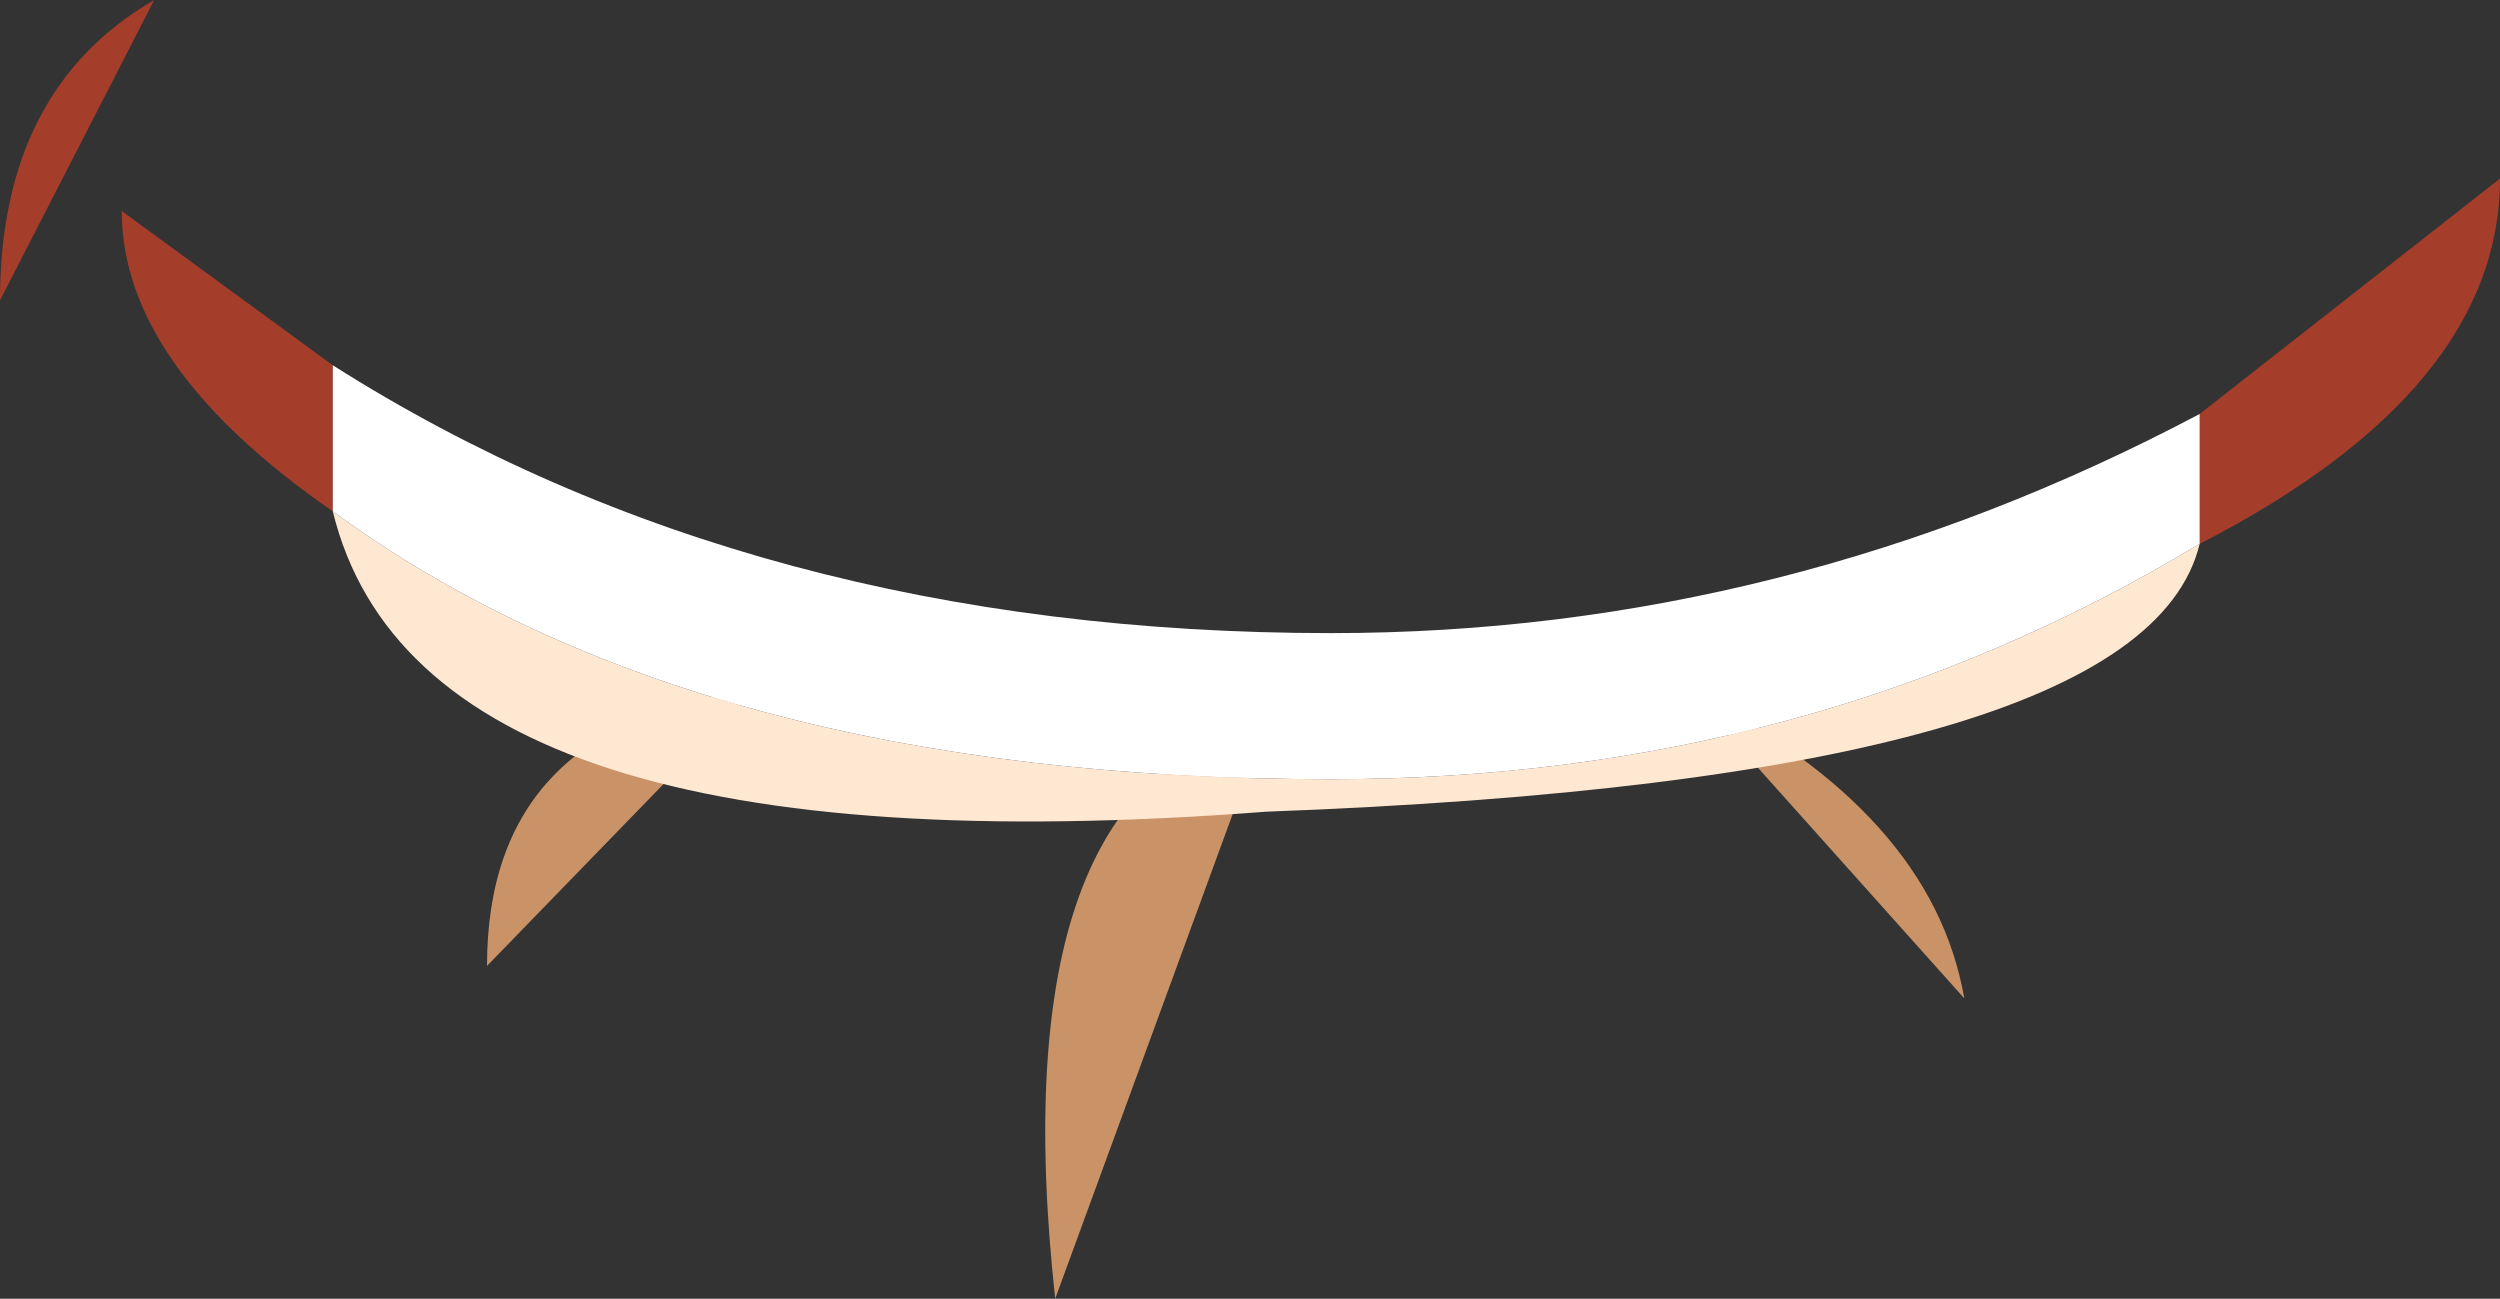 <?xml version="1.0" encoding="UTF-8" standalone="no"?>
<svg xmlns:xlink="http://www.w3.org/1999/xlink" height="8.0px" width="15.4px" xmlns="http://www.w3.org/2000/svg">
  <rect width="100%" height="100%" fill="#333333" stroke="none"/>
  <g transform="matrix(1.0, 0.0, 0.0, 1.0, -14.6, 97.4)">
    <path d="M22.4 -92.95 L21.1 -89.4 Q20.75 -92.6 22.4 -92.95" fill="#c99367" fill-rule="evenodd" stroke="none"/>
    <path d="M19.25 -93.15 L17.6 -91.45 Q17.6 -92.95 19.25 -93.15" fill="#c99367" fill-rule="evenodd" stroke="none"/>
    <path d="M25.0 -93.15 Q26.5 -92.4 26.7 -91.25 L25.0 -93.15" fill="#c99367" fill-rule="evenodd" stroke="none"/>
    <path d="M16.65 -95.15 L16.65 -94.25 Q15.35 -95.15 15.35 -96.1 L16.65 -95.15" fill="#a53d2b" fill-rule="evenodd" stroke="none"/>
    <path d="M30.0 -96.3 Q30.0 -95.0 28.15 -94.05 L28.15 -94.85 30.0 -96.3" fill="#a53d2b" fill-rule="evenodd" stroke="none"/>
    <path d="M16.65 -94.25 Q18.9 -92.6 22.8 -92.6 25.75 -92.6 28.15 -94.05 27.8 -92.6 22.4 -92.4 17.2 -92.0 16.65 -94.25" fill="#ffe8d2" fill-rule="evenodd" stroke="none"/>
    <path d="M28.15 -94.85 L28.15 -94.05 Q25.75 -92.6 22.8 -92.6 18.9 -92.6 16.65 -94.25 L16.65 -95.15 Q19.25 -93.5 22.8 -93.5 25.6 -93.5 28.15 -94.85" fill="#ffffff" fill-rule="evenodd" stroke="none"/>
    <path d="M15.55 -97.4 L14.6 -95.55 Q14.6 -96.85 15.55 -97.4" fill="#a53d2b" fill-rule="evenodd" stroke="none"/>
  </g>
</svg>
